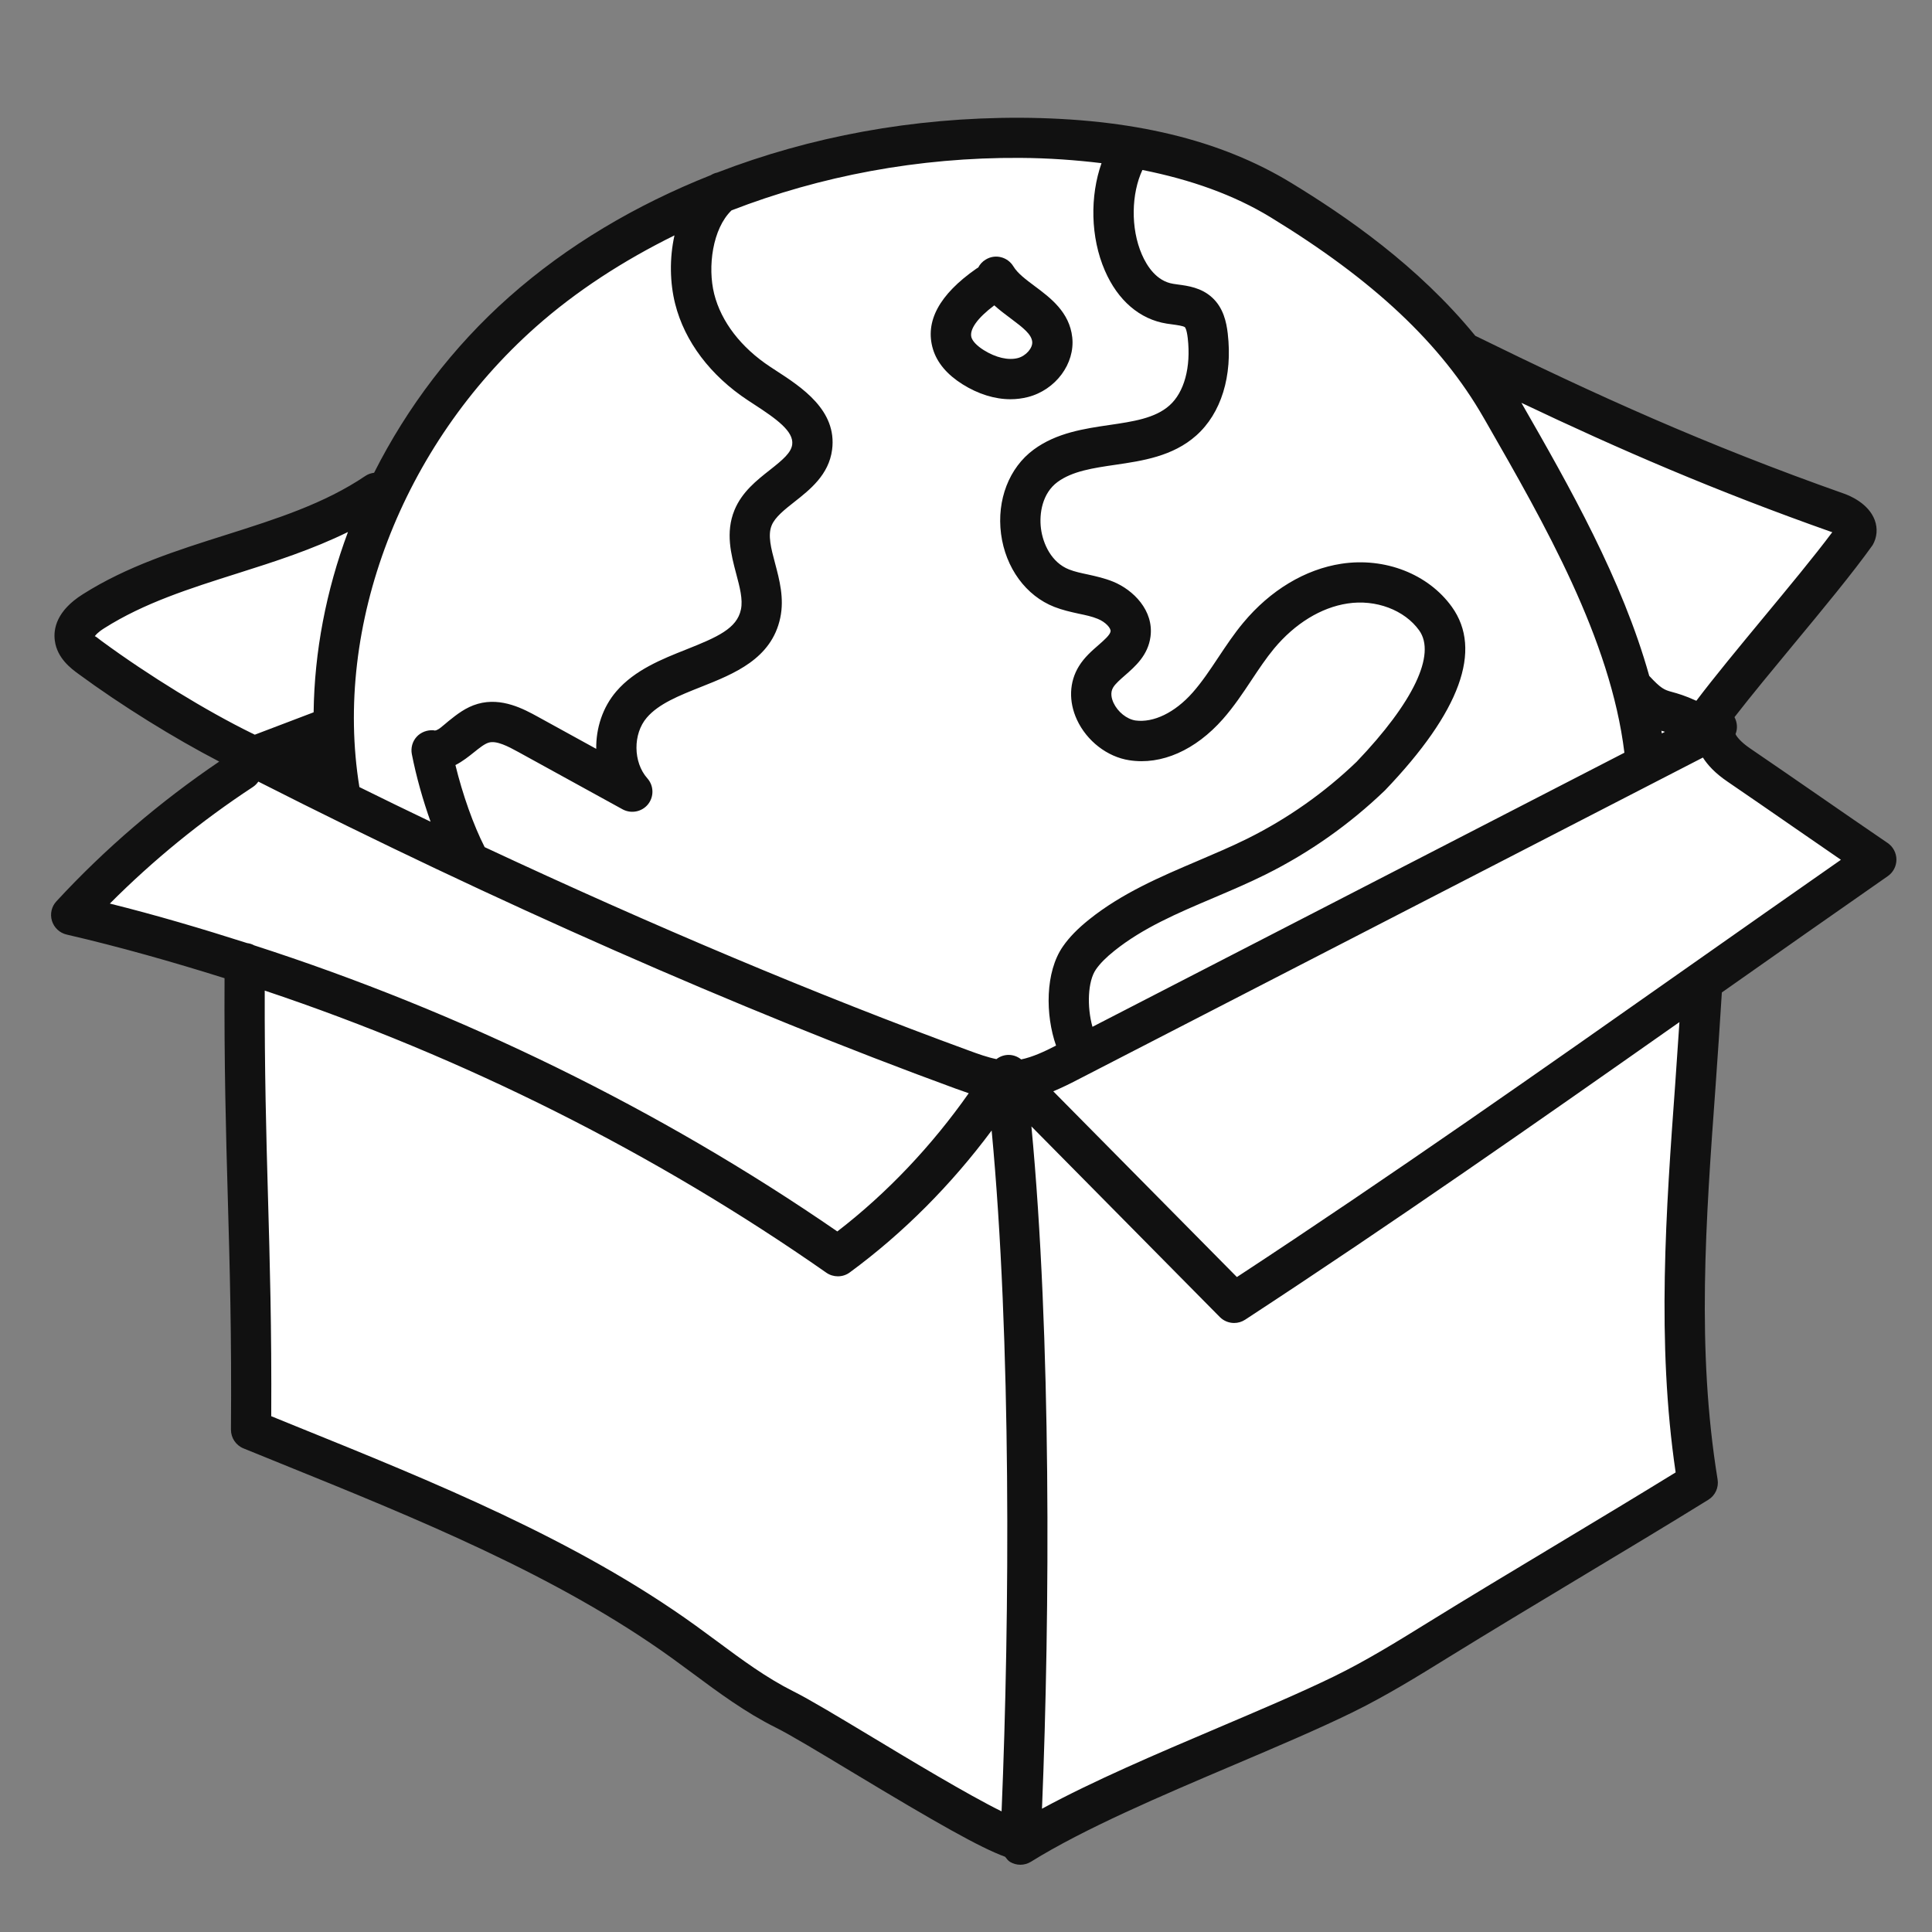 <svg width="84" height="84" viewBox="0 0 84 84" fill="none" xmlns="http://www.w3.org/2000/svg">
<rect x="0" y="0" width="84" height="84" fill="#808080" stroke="none"/>
<path d="M44.359 79.662L35.002 74.809L23.756 67.774L10.913 62.161L10.871 32.529L2.95 27.697L6.946 25.324L46.083 8.02L80.629 22.804L74.375 31.439L44.151 47.286L44.359 79.662Z" fill="white"/>
<path d="M10.628 33.142L42.998 46.998C42.998 46.998 39.739 52.756 36.495 54.178C33.961 52.95 21.009 45.441 16.936 44.116C12.864 42.791 3.09 39.449 3.09 39.449L10.628 33.142Z" fill="white"/>
<path d="M43.85 47.714L44.392 79.46L46.697 78.9L59.491 73.101L74.002 64.15C74.002 64.15 72.544 56.987 73.46 50.808C74.375 44.628 73.782 32.669 73.782 32.669L43.85 47.714Z" fill="white"/>
<path d="M44.359 47.241L53.812 56.548L81.58 37.203L74.002 32.084L44.359 47.241Z" fill="white"/>
<path d="M14.779 34.559C13.445 26.859 16.865 18.746 22.713 13.56C28.562 8.375 36.54 5.959 44.355 5.994C48.289 6.011 52.334 6.653 55.692 8.701C59.528 11.04 63.026 13.821 65.261 17.72C67.872 22.276 70.885 27.464 71.505 32.678L44.051 46.996C44.049 46.994 17.143 37.178 14.779 34.559Z" fill="white"/>
<path d="M20.307 37.261C19.612 35.905 19.054 34.118 18.762 32.622C19.623 32.702 20.181 31.678 21.012 31.442C21.672 31.255 22.353 31.596 22.953 31.925C24.465 32.756 25.977 33.588 27.487 34.419C26.57 33.388 26.556 31.673 27.456 30.628C29.001 28.833 32.578 28.997 33.066 26.68C33.358 25.294 32.2 23.821 32.737 22.512C33.255 21.25 35.13 20.793 35.306 19.442C35.471 18.181 34.066 17.379 33.003 16.681C31.684 15.813 30.585 14.53 30.2 12.999C29.815 11.468 30.117 9.345 31.343 8.349C31.343 8.349 20.699 12.516 17.476 20.095C14.252 27.674 14.117 32.076 15.041 35.033C18.228 36.461 20.307 37.261 20.307 37.261Z" fill="white"/>
<path d="M49.11 6.526C47.719 8.593 48.405 12.812 50.864 13.207C51.298 13.277 51.782 13.286 52.106 13.582C52.381 13.834 52.465 14.229 52.509 14.6C52.663 15.923 52.419 17.402 51.424 18.286C49.838 19.695 47.169 18.995 45.46 20.253C43.705 21.544 44.13 24.78 46.16 25.575C46.772 25.814 47.45 25.853 48.059 26.098C48.667 26.343 49.238 26.913 49.154 27.564C49.049 28.369 48.081 28.735 47.654 29.426C46.995 30.496 47.994 32.001 49.234 32.191C50.475 32.382 51.684 31.628 52.516 30.686C53.347 29.745 53.923 28.604 54.726 27.638C55.676 26.495 56.987 25.599 58.457 25.375C59.927 25.151 61.547 25.688 62.414 26.896C63.83 28.865 61.266 32.001 59.589 33.754C58.126 35.158 56.448 36.337 54.633 37.24C52.372 38.365 49.868 39.081 47.898 40.661C47.539 40.95 47.197 41.267 46.933 41.647C46.24 42.641 46.366 44.627 46.959 45.682L71.545 33.238C71.545 33.238 69.58 22.526 64.796 16.951C60.011 11.375 54.176 7.06 49.11 6.526Z" fill="white"/>
<path d="M43.311 12.031L42.952 12.395C42.081 13.002 41.093 13.911 41.403 14.926C41.54 15.374 41.913 15.711 42.31 15.962C42.952 16.366 43.741 16.604 44.476 16.413C45.209 16.223 45.833 15.514 45.75 14.759C45.614 13.519 43.953 13.104 43.311 12.031Z" fill="white"/>
<path d="M74.863 43.15C77.263 41.463 79.663 39.774 82.079 38.092C82.315 37.928 82.455 37.658 82.453 37.369C82.451 37.082 82.308 36.815 82.072 36.652C81.1 35.99 80.054 35.268 79.009 34.545C78.011 33.855 77.016 33.169 76.09 32.538C75.675 32.256 75.495 32.011 75.458 31.915C75.56 31.666 75.528 31.402 75.413 31.18C76.141 30.242 77.073 29.115 77.989 28.009C79.251 26.486 80.556 24.911 81.421 23.697C81.613 23.361 81.644 22.974 81.51 22.612C81.24 21.889 80.432 21.555 80.192 21.469C74.147 19.334 69.394 17.178 64.143 14.6C61.633 11.532 58.499 9.389 56.149 7.957C53.058 6.071 49.201 5.145 44.361 5.12C39.687 5.105 35.217 5.943 31.18 7.504C31.082 7.523 30.992 7.562 30.903 7.616C27.641 8.911 24.661 10.671 22.136 12.91C19.68 15.087 17.7 17.713 16.265 20.555C16.135 20.573 16.007 20.611 15.89 20.69C14.096 21.903 12.017 22.561 9.814 23.259C7.705 23.926 5.525 24.614 3.593 25.842C2.464 26.556 2.312 27.335 2.384 27.858C2.485 28.621 3.098 29.071 3.393 29.288C5.299 30.69 7.581 32.1 9.532 33.112C6.951 34.862 4.568 36.897 2.452 39.188C2.24 39.417 2.167 39.741 2.259 40.038C2.352 40.336 2.595 40.563 2.898 40.633C5.205 41.167 7.492 41.818 9.763 42.53C9.744 46.312 9.823 49.234 9.903 52.034C9.987 54.992 10.075 58.053 10.041 62.156C10.04 62.515 10.255 62.839 10.588 62.974L12.191 63.625C18.107 66.02 24.227 68.497 29.221 72.096L30.13 72.763C31.255 73.598 32.419 74.459 33.726 75.11C34.351 75.42 35.658 76.207 37.042 77.042C40.768 79.287 42.628 80.339 43.701 80.729C43.766 80.811 43.825 80.899 43.92 80.955C44.056 81.035 44.21 81.076 44.362 81.076C44.523 81.076 44.683 81.032 44.825 80.944C47.161 79.494 50.459 78.092 53.648 76.736C55.514 75.943 57.278 75.194 58.767 74.468C60.251 73.743 61.645 72.882 62.993 72.047C64.741 70.968 66.682 69.8 68.624 68.633C70.574 67.462 72.522 66.292 74.275 65.207C74.576 65.023 74.736 64.671 74.678 64.323C73.757 58.66 74.162 53.105 74.59 47.224C74.685 45.866 74.781 44.509 74.863 43.15ZM78.015 35.985C78.698 36.456 79.378 36.927 80.04 37.382C77.856 38.906 75.682 40.434 73.51 41.961C67.099 46.471 60.477 51.128 53.778 55.524L45.794 47.448C46.174 47.29 46.532 47.113 46.849 46.947L74.039 32.937C74.252 33.271 74.578 33.623 75.105 33.981C76.027 34.61 77.021 35.297 78.015 35.985ZM72.235 31.771C72.28 31.783 72.34 31.804 72.389 31.818L72.254 31.888C72.249 31.848 72.242 31.81 72.235 31.771ZM79.663 23.14C78.876 24.194 77.74 25.562 76.639 26.892C75.595 28.154 74.534 29.437 73.754 30.469C73.272 30.247 72.938 30.151 72.69 30.084C72.361 29.995 72.219 29.939 71.706 29.386C70.537 25.207 68.243 21.164 66.148 17.514C70.416 19.544 74.566 21.339 79.606 23.121C79.627 23.124 79.646 23.131 79.663 23.14ZM64.501 18.154L64.621 18.361C67.156 22.78 70.025 27.785 70.626 32.727L47.498 44.644C47.255 43.773 47.29 42.663 47.651 42.147C47.829 41.891 48.081 41.636 48.445 41.344C49.691 40.344 51.182 39.709 52.761 39.039C53.522 38.715 54.285 38.391 55.022 38.024C56.924 37.077 58.665 35.854 60.221 34.359C63.492 30.94 64.468 28.257 63.124 26.385C62.099 24.958 60.216 24.222 58.324 24.51C56.747 24.75 55.23 25.662 54.052 27.079C53.655 27.555 53.31 28.073 52.965 28.591C52.602 29.137 52.26 29.65 51.858 30.107C51.079 30.991 50.143 31.432 49.367 31.325C48.988 31.267 48.596 30.95 48.414 30.558C48.33 30.376 48.26 30.114 48.4 29.886C48.501 29.722 48.701 29.549 48.913 29.363C49.359 28.973 49.915 28.49 50.022 27.678C50.171 26.547 49.278 25.646 48.388 25.286C48.031 25.142 47.658 25.056 47.282 24.974C47.01 24.916 46.737 24.86 46.48 24.759C45.714 24.458 45.346 23.646 45.26 22.984C45.175 22.325 45.318 21.444 45.981 20.956C46.627 20.482 47.532 20.349 48.491 20.209C49.661 20.037 50.988 19.845 52.007 18.938C53.095 17.972 53.596 16.354 53.38 14.497C53.322 14.007 53.193 13.386 52.701 12.936C52.232 12.505 51.648 12.428 51.221 12.371L51.005 12.339C50.29 12.225 49.871 11.581 49.646 11.063C49.149 9.919 49.191 8.41 49.67 7.39C51.781 7.812 53.646 8.473 55.24 9.445C59.719 12.178 62.662 14.945 64.501 18.154ZM47.892 7.094C47.388 8.522 47.407 10.313 48.038 11.765C48.601 13.064 49.556 13.884 50.725 14.07L50.988 14.107C51.163 14.131 51.453 14.17 51.518 14.227C51.525 14.234 51.595 14.308 51.641 14.702C51.786 15.963 51.49 17.059 50.843 17.631C50.216 18.189 49.254 18.329 48.237 18.478C47.161 18.636 45.939 18.812 44.944 19.547C43.874 20.333 43.332 21.738 43.524 23.214C43.718 24.689 44.606 25.905 45.843 26.388C46.186 26.523 46.548 26.605 46.909 26.684C47.189 26.743 47.469 26.799 47.731 26.908C48.066 27.043 48.305 27.31 48.286 27.45C48.265 27.604 48.01 27.828 47.763 28.044C47.476 28.294 47.148 28.577 46.909 28.966C46.487 29.65 46.456 30.497 46.823 31.292C47.25 32.216 48.144 32.909 49.1 33.054C50.5 33.273 51.978 32.615 53.17 31.264C53.65 30.718 54.042 30.13 54.422 29.557C54.731 29.092 55.041 28.626 55.396 28.196C56.301 27.111 57.433 26.414 58.587 26.239C59.815 26.049 61.066 26.521 61.702 27.407C62.45 28.448 61.45 30.541 58.982 33.122C57.58 34.468 55.986 35.59 54.243 36.458C53.538 36.808 52.806 37.117 52.077 37.429C50.459 38.118 48.786 38.829 47.35 39.98C46.853 40.379 46.492 40.749 46.216 41.146C45.437 42.262 45.449 44.13 45.915 45.46C45.434 45.708 44.912 45.955 44.399 46.062C44.084 45.806 43.645 45.799 43.323 46.049C42.919 45.965 42.52 45.822 42.142 45.682C35.578 43.283 28.338 40.231 21.072 36.832C20.58 35.864 20.116 34.554 19.801 33.264C20.113 33.105 20.377 32.893 20.601 32.714C20.841 32.522 21.068 32.338 21.252 32.287C21.583 32.189 22.087 32.448 22.535 32.695L27.071 35.189C27.442 35.39 27.911 35.299 28.177 34.967C28.441 34.634 28.429 34.158 28.145 33.84C27.524 33.141 27.514 31.908 28.122 31.201C28.642 30.595 29.533 30.242 30.476 29.867C31.916 29.295 33.549 28.647 33.925 26.859C34.104 26.014 33.889 25.209 33.7 24.496C33.525 23.84 33.373 23.273 33.551 22.843C33.7 22.48 34.113 22.157 34.548 21.814C35.21 21.292 36.036 20.645 36.178 19.554C36.402 17.841 34.856 16.837 33.728 16.105L33.488 15.948C32.221 15.113 31.357 13.991 31.052 12.782C30.758 11.608 30.979 9.943 31.805 9.147C35.656 7.654 39.933 6.837 44.354 6.865C45.61 6.872 46.778 6.96 47.892 7.094ZM23.294 14.215C25.06 12.649 27.108 11.328 29.325 10.234C29.101 11.237 29.127 12.308 29.355 13.211C29.766 14.845 30.891 16.336 32.526 17.411L32.774 17.573C33.764 18.216 34.517 18.755 34.444 19.327C34.396 19.684 34.043 19.985 33.467 20.438C32.9 20.884 32.258 21.39 31.934 22.178C31.533 23.154 31.787 24.108 32.009 24.948C32.161 25.52 32.307 26.061 32.214 26.5C32.041 27.326 31.195 27.699 29.832 28.24C28.784 28.656 27.598 29.127 26.798 30.058C26.203 30.749 25.91 31.656 25.923 32.559L23.377 31.159C22.794 30.84 21.817 30.303 20.774 30.602C20.249 30.751 19.855 31.069 19.506 31.348C19.262 31.542 19.002 31.822 18.848 31.75C18.575 31.733 18.302 31.831 18.116 32.034C17.93 32.238 17.854 32.518 17.906 32.79C18.1 33.777 18.387 34.786 18.721 35.726C17.687 35.233 16.657 34.729 15.626 34.221C14.485 27.207 17.474 19.376 23.294 14.215ZM4.12 27.667C4.144 27.627 4.237 27.501 4.529 27.316C6.269 26.213 8.246 25.588 10.339 24.925C11.944 24.418 13.585 23.889 15.129 23.13C14.178 25.679 13.669 28.339 13.636 30.97L11.078 31.943C11.041 31.923 11.004 31.906 10.967 31.887C10.964 31.885 10.962 31.885 10.959 31.885C10.955 31.885 10.955 31.881 10.951 31.881C8.967 30.908 6.466 29.374 4.426 27.876C4.223 27.725 4.144 27.65 4.12 27.667ZM10.992 34.219C11.09 34.155 11.168 34.074 11.232 33.983C21.459 39.177 32.177 43.902 41.538 47.327C41.72 47.393 41.916 47.463 42.119 47.532C40.526 49.796 38.591 51.858 36.405 53.541C28.679 48.218 20.038 44.004 11.055 41.104C10.96 41.051 10.857 41.018 10.745 41.004C8.768 40.374 6.781 39.784 4.776 39.286C6.669 37.387 8.754 35.689 10.992 34.219ZM34.501 73.54C33.334 72.957 32.281 72.18 31.168 71.354L30.242 70.675C25.076 66.951 18.858 64.435 12.843 62.001L11.793 61.574C11.814 57.736 11.73 54.813 11.65 51.984C11.575 49.334 11.501 46.56 11.51 43.069C20.176 45.971 28.492 50.136 35.928 55.335C36.078 55.44 36.255 55.492 36.43 55.492C36.612 55.492 36.794 55.436 36.946 55.323C39.282 53.609 41.373 51.495 43.115 49.152C43.971 58.208 43.902 70.294 43.547 78.755C42.061 78.022 39.498 76.477 37.944 75.54C36.465 74.65 35.189 73.883 34.501 73.54ZM67.718 67.13C65.769 68.301 63.821 69.471 62.067 70.556C60.757 71.367 59.4 72.205 57.995 72.891C56.546 73.596 54.805 74.336 52.96 75.12C50.295 76.253 47.556 77.418 45.304 78.64C45.654 70.119 45.706 58.054 44.844 48.975L53.035 57.262C53.205 57.433 53.431 57.521 53.657 57.521C53.823 57.521 53.989 57.475 54.135 57.379C60.543 53.189 66.869 48.764 73.019 44.439C72.959 45.323 72.901 46.209 72.838 47.091C72.436 52.626 72.019 58.343 72.854 64.018C71.239 65.012 69.48 66.071 67.718 67.13Z" fill="#111111"/>
<path d="M41.843 16.704C42.527 17.134 43.248 17.358 43.935 17.358C44.194 17.358 44.448 17.325 44.695 17.262C45.899 16.951 46.744 15.812 46.62 14.669C46.501 13.568 45.664 12.945 44.991 12.443C44.606 12.156 44.242 11.884 44.062 11.584C43.813 11.171 43.276 11.03 42.861 11.283C42.716 11.368 42.605 11.489 42.534 11.629C42.506 11.645 42.478 11.662 42.452 11.68C40.836 12.805 40.201 13.983 40.565 15.185C40.745 15.773 41.176 16.284 41.843 16.704ZM43.23 13.276C43.465 13.488 43.712 13.673 43.944 13.845C44.502 14.261 44.844 14.537 44.879 14.856C44.908 15.131 44.606 15.476 44.254 15.568C43.836 15.675 43.297 15.551 42.773 15.223C42.481 15.04 42.291 14.842 42.238 14.674C42.136 14.331 42.495 13.827 43.23 13.276Z" fill="#111111"/>
</svg>

